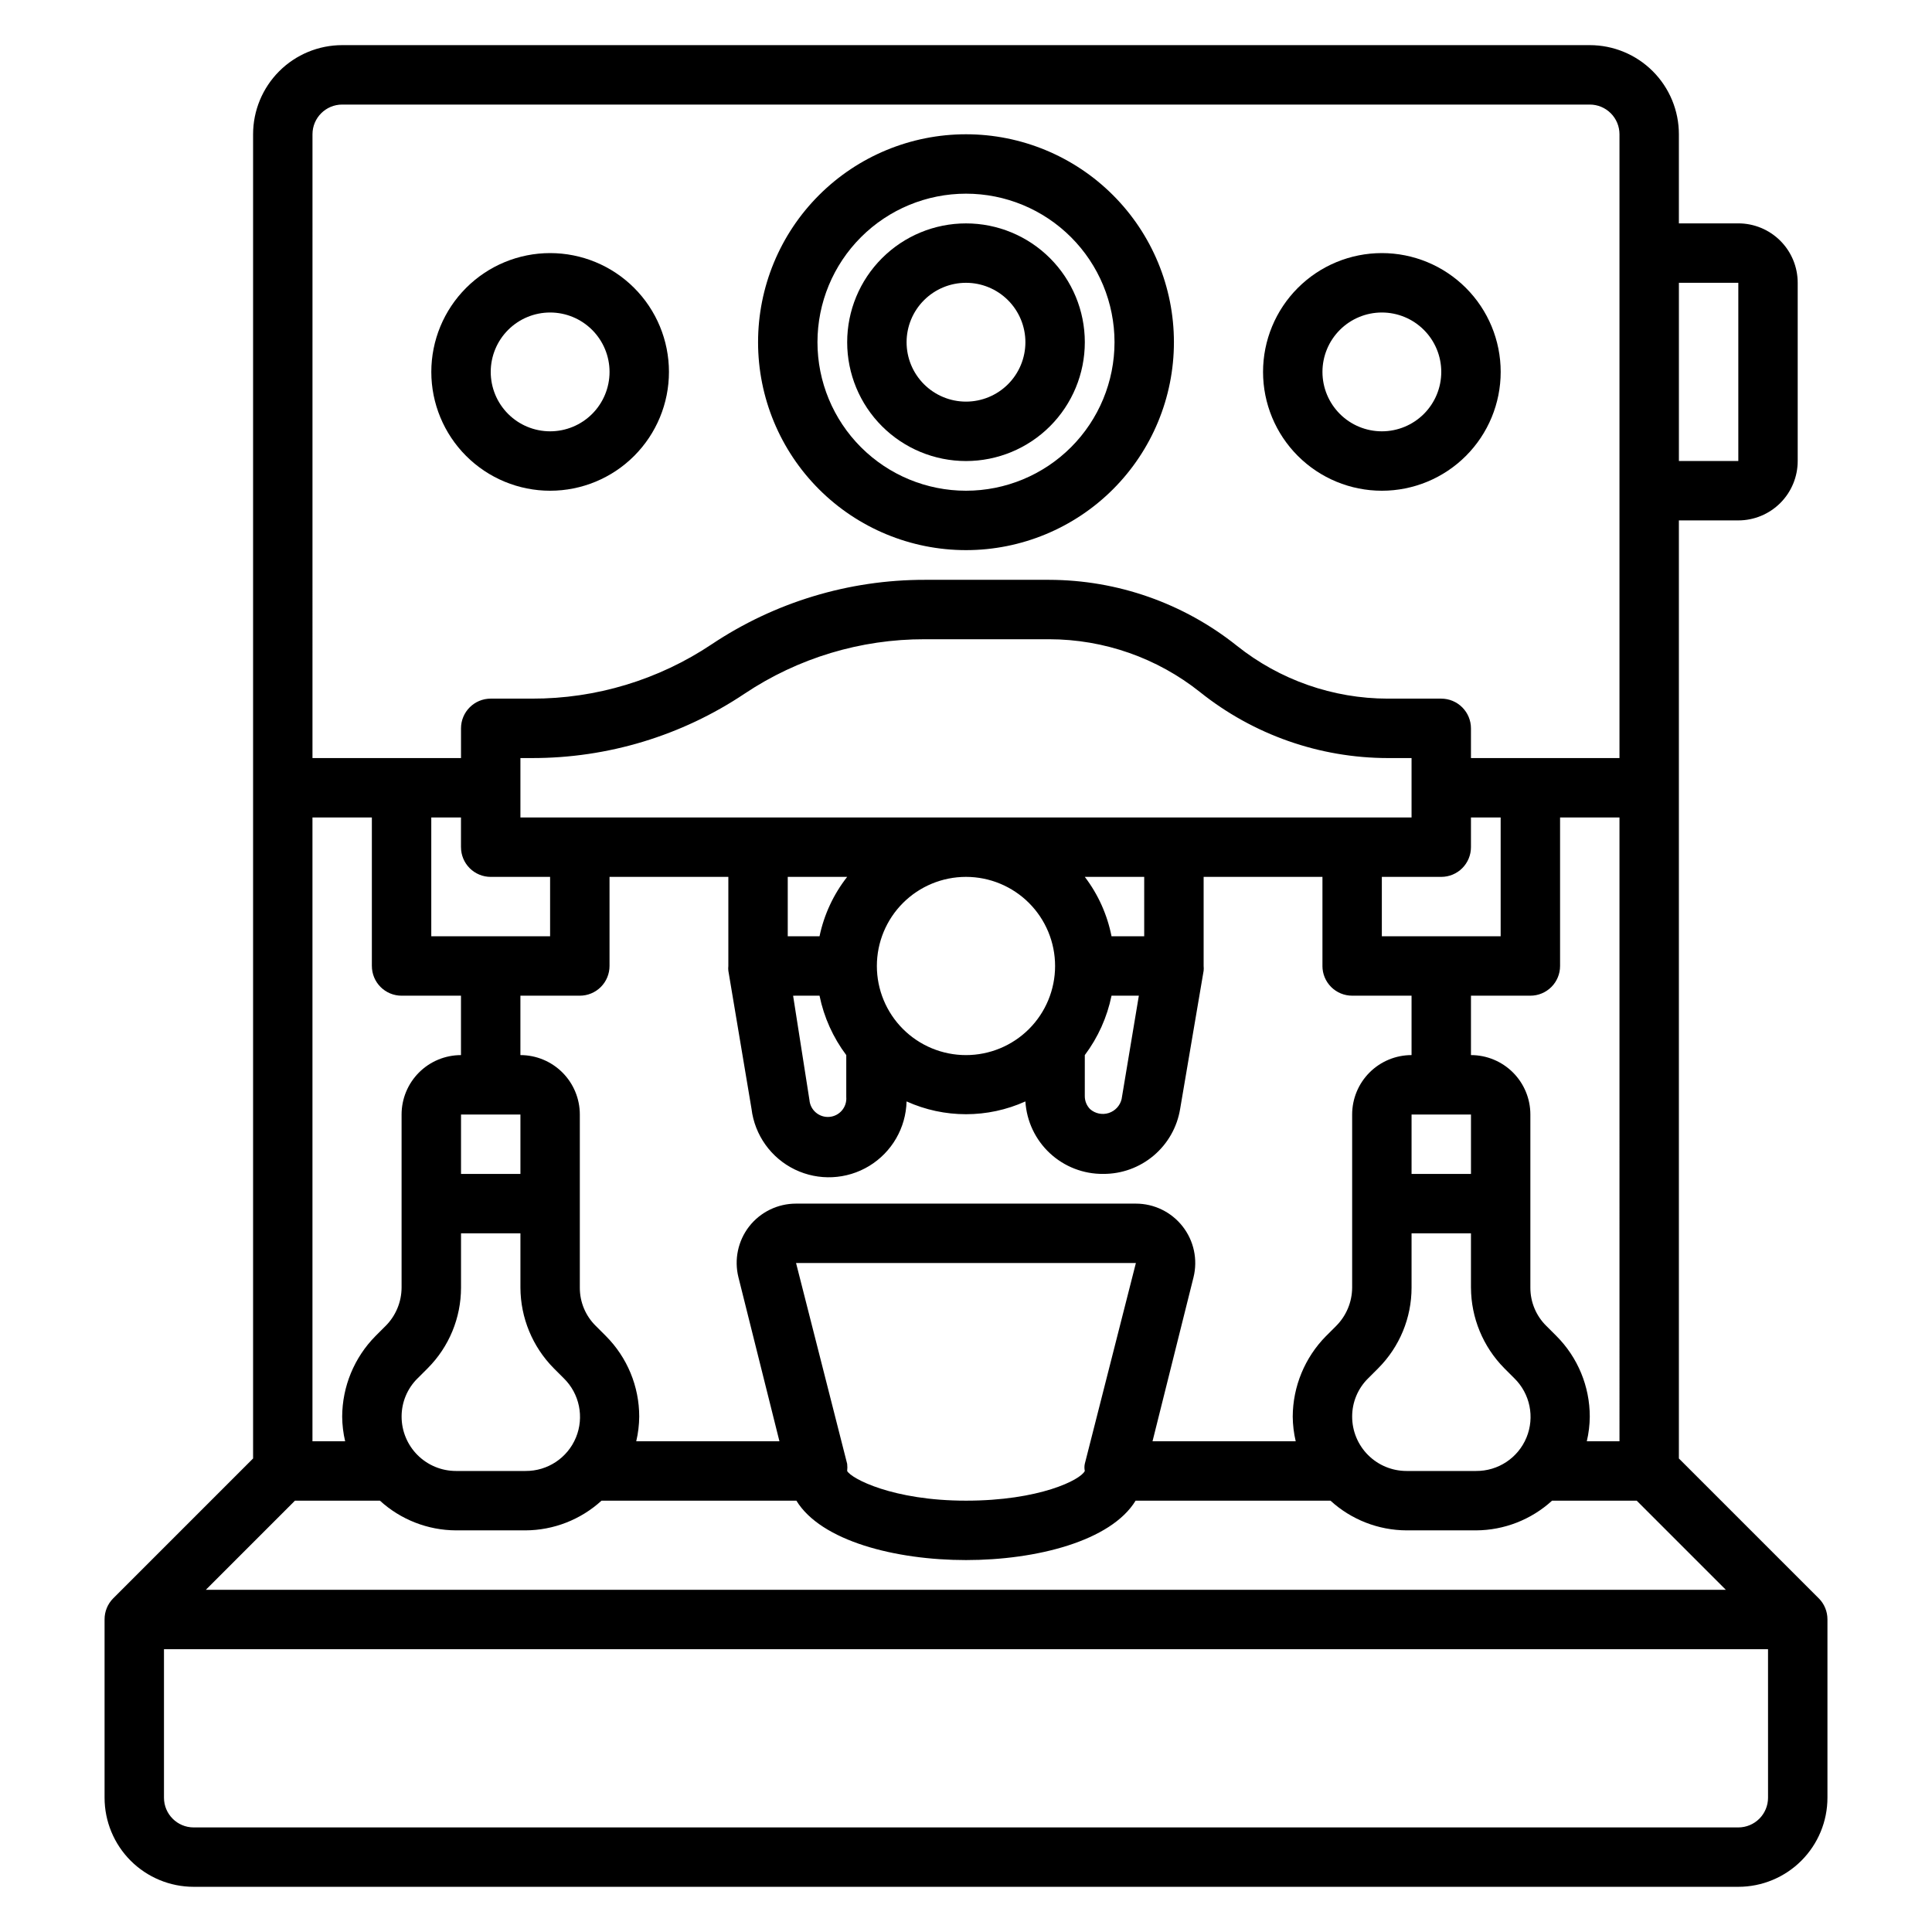 <?xml version="1.0" encoding="UTF-8"?>
<!-- Uploaded to: SVG Repo, www.svgrepo.com, Generator: SVG Repo Mixer Tools -->
<svg fill="#000000" width="800px" height="800px" version="1.1" viewBox="144 144 512 512" xmlns="http://www.w3.org/2000/svg">
 <g>
  <path d="m400 266.18c8.352 0 16.359-3.32 22.266-9.223 5.902-5.906 9.223-13.914 9.223-22.266s-3.32-16.363-9.223-22.266c-5.906-5.906-13.914-9.223-22.266-9.223s-16.363 3.316-22.266 9.223c-5.906 5.902-9.223 13.914-9.223 22.266s3.316 16.359 9.223 22.266c5.902 5.902 13.914 9.223 22.266 9.223zm0-47.23v-0.004c4.176 0 8.18 1.66 11.133 4.613 2.949 2.953 4.609 6.957 4.609 11.133s-1.66 8.18-4.609 11.133c-2.953 2.949-6.957 4.609-11.133 4.609s-8.18-1.66-11.133-4.609c-2.953-2.953-4.613-6.957-4.613-11.133s1.66-8.18 4.613-11.133c2.953-2.953 6.957-4.613 11.133-4.613z"/>
  <path d="m400 289.79c14.613 0 28.629-5.805 38.965-16.137 10.332-10.336 16.137-24.352 16.137-38.965 0-14.617-5.805-28.633-16.137-38.965-10.336-10.336-24.352-16.141-38.965-16.141-14.617 0-28.633 5.805-38.965 16.141-10.336 10.332-16.141 24.348-16.141 38.965 0 14.613 5.805 28.629 16.141 38.965 10.332 10.332 24.348 16.137 38.965 16.137zm0-94.465c10.438 0 20.449 4.148 27.832 11.531 7.379 7.379 11.527 17.391 11.527 27.832 0 10.438-4.148 20.449-11.527 27.832-7.383 7.379-17.395 11.527-27.832 11.527-10.441 0-20.453-4.148-27.832-11.527-7.383-7.383-11.531-17.395-11.531-27.832 0-10.441 4.148-20.453 11.531-27.832 7.379-7.383 17.391-11.531 27.832-11.531z"/>
  <path d="m510.21 274.05c8.352 0 16.359-3.316 22.266-9.223s9.223-13.914 9.223-22.266c0-8.352-3.316-16.359-9.223-22.266s-13.914-9.223-22.266-9.223c-8.352 0-16.359 3.316-22.266 9.223s-9.223 13.914-9.223 22.266c0 8.352 3.316 16.359 9.223 22.266s13.914 9.223 22.266 9.223zm0-47.23v-0.004c4.176 0 8.18 1.66 11.133 4.613s4.609 6.957 4.609 11.133c0 4.176-1.656 8.18-4.609 11.133s-6.957 4.609-11.133 4.609-8.18-1.656-11.133-4.609-4.613-6.957-4.613-11.133c0-4.176 1.66-8.18 4.613-11.133s6.957-4.613 11.133-4.613z"/>
  <path d="m289.79 274.05c8.352 0 16.363-3.316 22.266-9.223 5.906-5.906 9.223-13.914 9.223-22.266 0-8.352-3.316-16.359-9.223-22.266-5.902-5.906-13.914-9.223-22.266-9.223-8.352 0-16.359 3.316-22.266 9.223-5.902 5.906-9.223 13.914-9.223 22.266 0 8.352 3.32 16.359 9.223 22.266 5.906 5.906 13.914 9.223 22.266 9.223zm0-47.23v-0.004c4.176 0 8.18 1.66 11.133 4.613s4.613 6.957 4.613 11.133c0 4.176-1.66 8.18-4.613 11.133s-6.957 4.609-11.133 4.609c-4.176 0-8.18-1.656-11.133-4.609s-4.609-6.957-4.609-11.133c0-4.176 1.656-8.18 4.609-11.133s6.957-4.613 11.133-4.613z"/>
  <path d="m626 567.59-37.078-37.078v-248.6h15.746c4.176 0 8.18-1.66 11.133-4.609 2.953-2.953 4.609-6.957 4.609-11.133v-47.234c0-4.176-1.656-8.18-4.609-11.133-2.953-2.953-6.957-4.609-11.133-4.609h-15.746v-23.617c0-6.262-2.488-12.27-6.914-16.699-4.43-4.43-10.438-6.918-16.699-6.918h-330.62c-6.266 0-12.273 2.488-16.699 6.918-4.43 4.43-6.918 10.438-6.918 16.699v350.93l-37.078 37.078c-1.473 1.484-2.293 3.496-2.281 5.59v47.23c0 6.266 2.488 12.27 6.914 16.699 4.43 4.43 10.438 6.918 16.699 6.918h409.35c6.262 0 12.27-2.488 16.699-6.918 4.43-4.43 6.918-10.434 6.918-16.699v-47.23c0.012-2.094-0.812-4.106-2.285-5.59zm-52.82-41.645h-8.66c0.504-2.141 0.77-4.332 0.789-6.531-0.004-8-3.172-15.668-8.816-21.336l-2.676-2.676h-0.004c-2.727-2.672-4.258-6.336-4.25-10.152v-45.895c0-4.176-1.656-8.18-4.609-11.133-2.953-2.953-6.957-4.613-11.133-4.613v-15.742h15.742c2.09 0 4.09-0.828 5.566-2.305 1.477-1.477 2.305-3.481 2.305-5.566v-39.363h15.742zm-75.098-30.543-2.676 2.676h-0.004c-5.613 5.688-8.781 13.344-8.816 21.336 0.02 2.199 0.285 4.391 0.789 6.531h-37.945l10.863-43.453c1.164-4.695 0.098-9.668-2.883-13.477-2.981-3.812-7.547-6.043-12.387-6.043h-90.059c-4.856-0.008-9.449 2.227-12.438 6.059-2.957 3.816-4 8.777-2.832 13.461l10.863 43.453h-37.945c0.504-2.141 0.77-4.332 0.789-6.531 0-8-3.172-15.668-8.816-21.336l-2.676-2.676c-2.731-2.672-4.262-6.336-4.25-10.152v-45.895c0-4.176-1.66-8.18-4.613-11.133-2.953-2.953-6.957-4.613-11.133-4.613v-15.742h15.746c2.086 0 4.09-0.828 5.566-2.305 1.473-1.477 2.305-3.481 2.305-5.566v-23.617h31.488v23.617c-0.047 0.418-0.047 0.84 0 1.258l6.141 36.605c0.844 6.957 5.168 13.012 11.477 16.07 6.309 3.055 13.738 2.699 19.723-0.945 5.988-3.648 9.715-10.086 9.891-17.094 10.012 4.519 21.48 4.519 31.488 0 0.324 5.234 2.641 10.145 6.481 13.719 3.836 3.574 8.902 5.539 14.145 5.488 4.894 0.027 9.637-1.695 13.375-4.856 3.738-3.16 6.227-7.551 7.012-12.383l6.223-36.605c0.043-0.418 0.043-0.84 0-1.258v-23.617h31.488v23.617h-0.004c0 2.086 0.832 4.09 2.309 5.566 1.477 1.477 3.477 2.305 5.566 2.305h15.742v15.742c-4.176 0-8.18 1.66-11.133 4.613-2.953 2.953-4.609 6.957-4.609 11.133v45.895c-0.027 3.812-1.555 7.461-4.254 10.152zm-143.12-16.688h90.059l-13.539 53.215c-0.133 0.621-0.133 1.266 0 1.891-1.102 2.363-12.043 7.871-31.488 7.871s-30.465-5.902-31.488-7.871c0.074-0.629 0.074-1.262 0-1.891zm-108.79 16.688-2.676 2.676c-5.617 5.688-8.781 13.344-8.816 21.336 0.02 2.199 0.281 4.391 0.785 6.531h-8.66v-165.31h15.742v39.359l0.004 0.004c0 2.086 0.828 4.09 2.305 5.566 1.477 1.477 3.481 2.305 5.566 2.305h15.742v15.742h0.004c-4.176 0-8.184 1.66-11.133 4.613-2.953 2.953-4.613 6.957-4.613 11.133v45.895c-0.023 3.812-1.551 7.461-4.25 10.152zm27.867-119.02h15.742v15.742h-31.488v-31.488h7.871v7.871l0.004 0.004c0 2.086 0.828 4.09 2.305 5.566 1.477 1.477 3.477 2.305 5.566 2.305zm259.78-7.871v-7.875h7.871v31.488h-31.488v-15.742h15.742c2.09 0 4.09-0.828 5.566-2.305s2.309-3.481 2.309-5.566zm-15.742-7.871-236.16-0.004v-15.742h3.07c20.066 0.031 39.691-5.914 56.363-17.082 14.121-9.43 30.727-14.445 47.703-14.406h32.984c14.531 0.012 28.629 4.953 39.992 14.012 14.125 11.293 31.664 17.457 49.75 17.477h6.297zm-149.57 15.742c-3.621 4.613-6.125 10.004-7.324 15.742h-8.422v-15.742zm-7.32 31.488h-0.004c1.168 5.707 3.59 11.086 7.086 15.742v11.102c0.219 2.695-1.789 5.055-4.484 5.273-2.699 0.219-5.059-1.793-5.277-4.488l-4.328-27.629zm15.191-7.871c0-6.266 2.488-12.273 6.918-16.699 4.426-4.43 10.434-6.918 16.699-6.918 6.262 0 12.27 2.488 16.699 6.918 4.426 4.426 6.914 10.434 6.914 16.699 0 6.262-2.488 12.27-6.914 16.699-4.43 4.426-10.438 6.914-16.699 6.914-6.266 0-12.273-2.488-16.699-6.914-4.43-4.43-6.918-10.438-6.918-16.699zm55.105 23.617v-0.004c3.496-4.656 5.914-10.035 7.082-15.742h7.242l-4.566 27.395c-0.41 1.746-1.707 3.144-3.414 3.695-1.707 0.547-3.578 0.16-4.93-1.02-0.914-0.922-1.422-2.168-1.414-3.465zm15.742-31.488-8.66-0.004c-1.125-5.719-3.547-11.105-7.082-15.742h15.742zm-181.05 62.973v-15.742h15.742v15.742zm-11.492 54.16 2.676-2.676c5.644-5.664 8.812-13.336 8.816-21.332v-14.406h15.742v14.406c0.035 7.988 3.199 15.648 8.816 21.332l2.676 2.676c4.176 4.09 5.449 10.309 3.215 15.707-2.234 5.402-7.523 8.906-13.367 8.855h-18.422c-3.82 0-7.484-1.52-10.188-4.219-2.699-2.703-4.219-6.367-4.219-10.188-0.008-3.82 1.523-7.481 4.25-10.156zm279.14-69.902v15.742h-15.746v-15.742zm-27.238 69.902 2.676-2.676c5.644-5.664 8.816-13.336 8.816-21.332v-14.406h15.742v14.406h0.004c0.035 7.988 3.199 15.648 8.816 21.332l2.676 2.676c4.176 4.09 5.445 10.309 3.215 15.707-2.234 5.402-7.523 8.906-13.371 8.855h-18.418c-3.82 0-7.488-1.52-10.188-4.219-2.703-2.703-4.219-6.367-4.219-10.188-0.012-3.82 1.523-7.481 4.25-10.156zm98.086-290.32v47.23l-15.746 0.004v-47.234zm-377.86-39.359c0-4.348 3.527-7.871 7.875-7.871h330.62c2.086 0 4.09 0.828 5.566 2.305 1.477 1.477 2.305 3.477 2.305 5.566v165.31h-39.359v-7.871c0-2.09-0.832-4.09-2.309-5.566-1.477-1.477-3.477-2.309-5.566-2.309h-14.168c-14.531-0.012-28.629-4.949-39.988-14.012-14.133-11.281-31.672-17.441-49.754-17.473h-32.984c-20.09-0.02-39.734 5.926-56.441 17.082-14.09 9.426-30.672 14.441-47.625 14.402h-10.941c-4.348 0-7.871 3.527-7.871 7.875v7.871h-39.363zm-4.644 362.11h22.516c5.508 5.031 12.691 7.84 20.152 7.871h18.422c7.461-0.031 14.645-2.84 20.152-7.871h51.641c6.535 10.707 26.293 15.742 44.949 15.742s38.414-5.039 44.949-15.742h51.641c5.508 5.031 12.688 7.84 20.152 7.871h18.422-0.004c7.461-0.031 14.645-2.84 20.152-7.871h22.434l23.617 23.617h-402.81zm390.38 78.719c0 2.09-0.828 4.09-2.305 5.566-1.477 1.477-3.481 2.309-5.566 2.309h-409.35c-4.348 0-7.871-3.527-7.871-7.875v-39.359h425.09z"/>
 </g>
</svg>